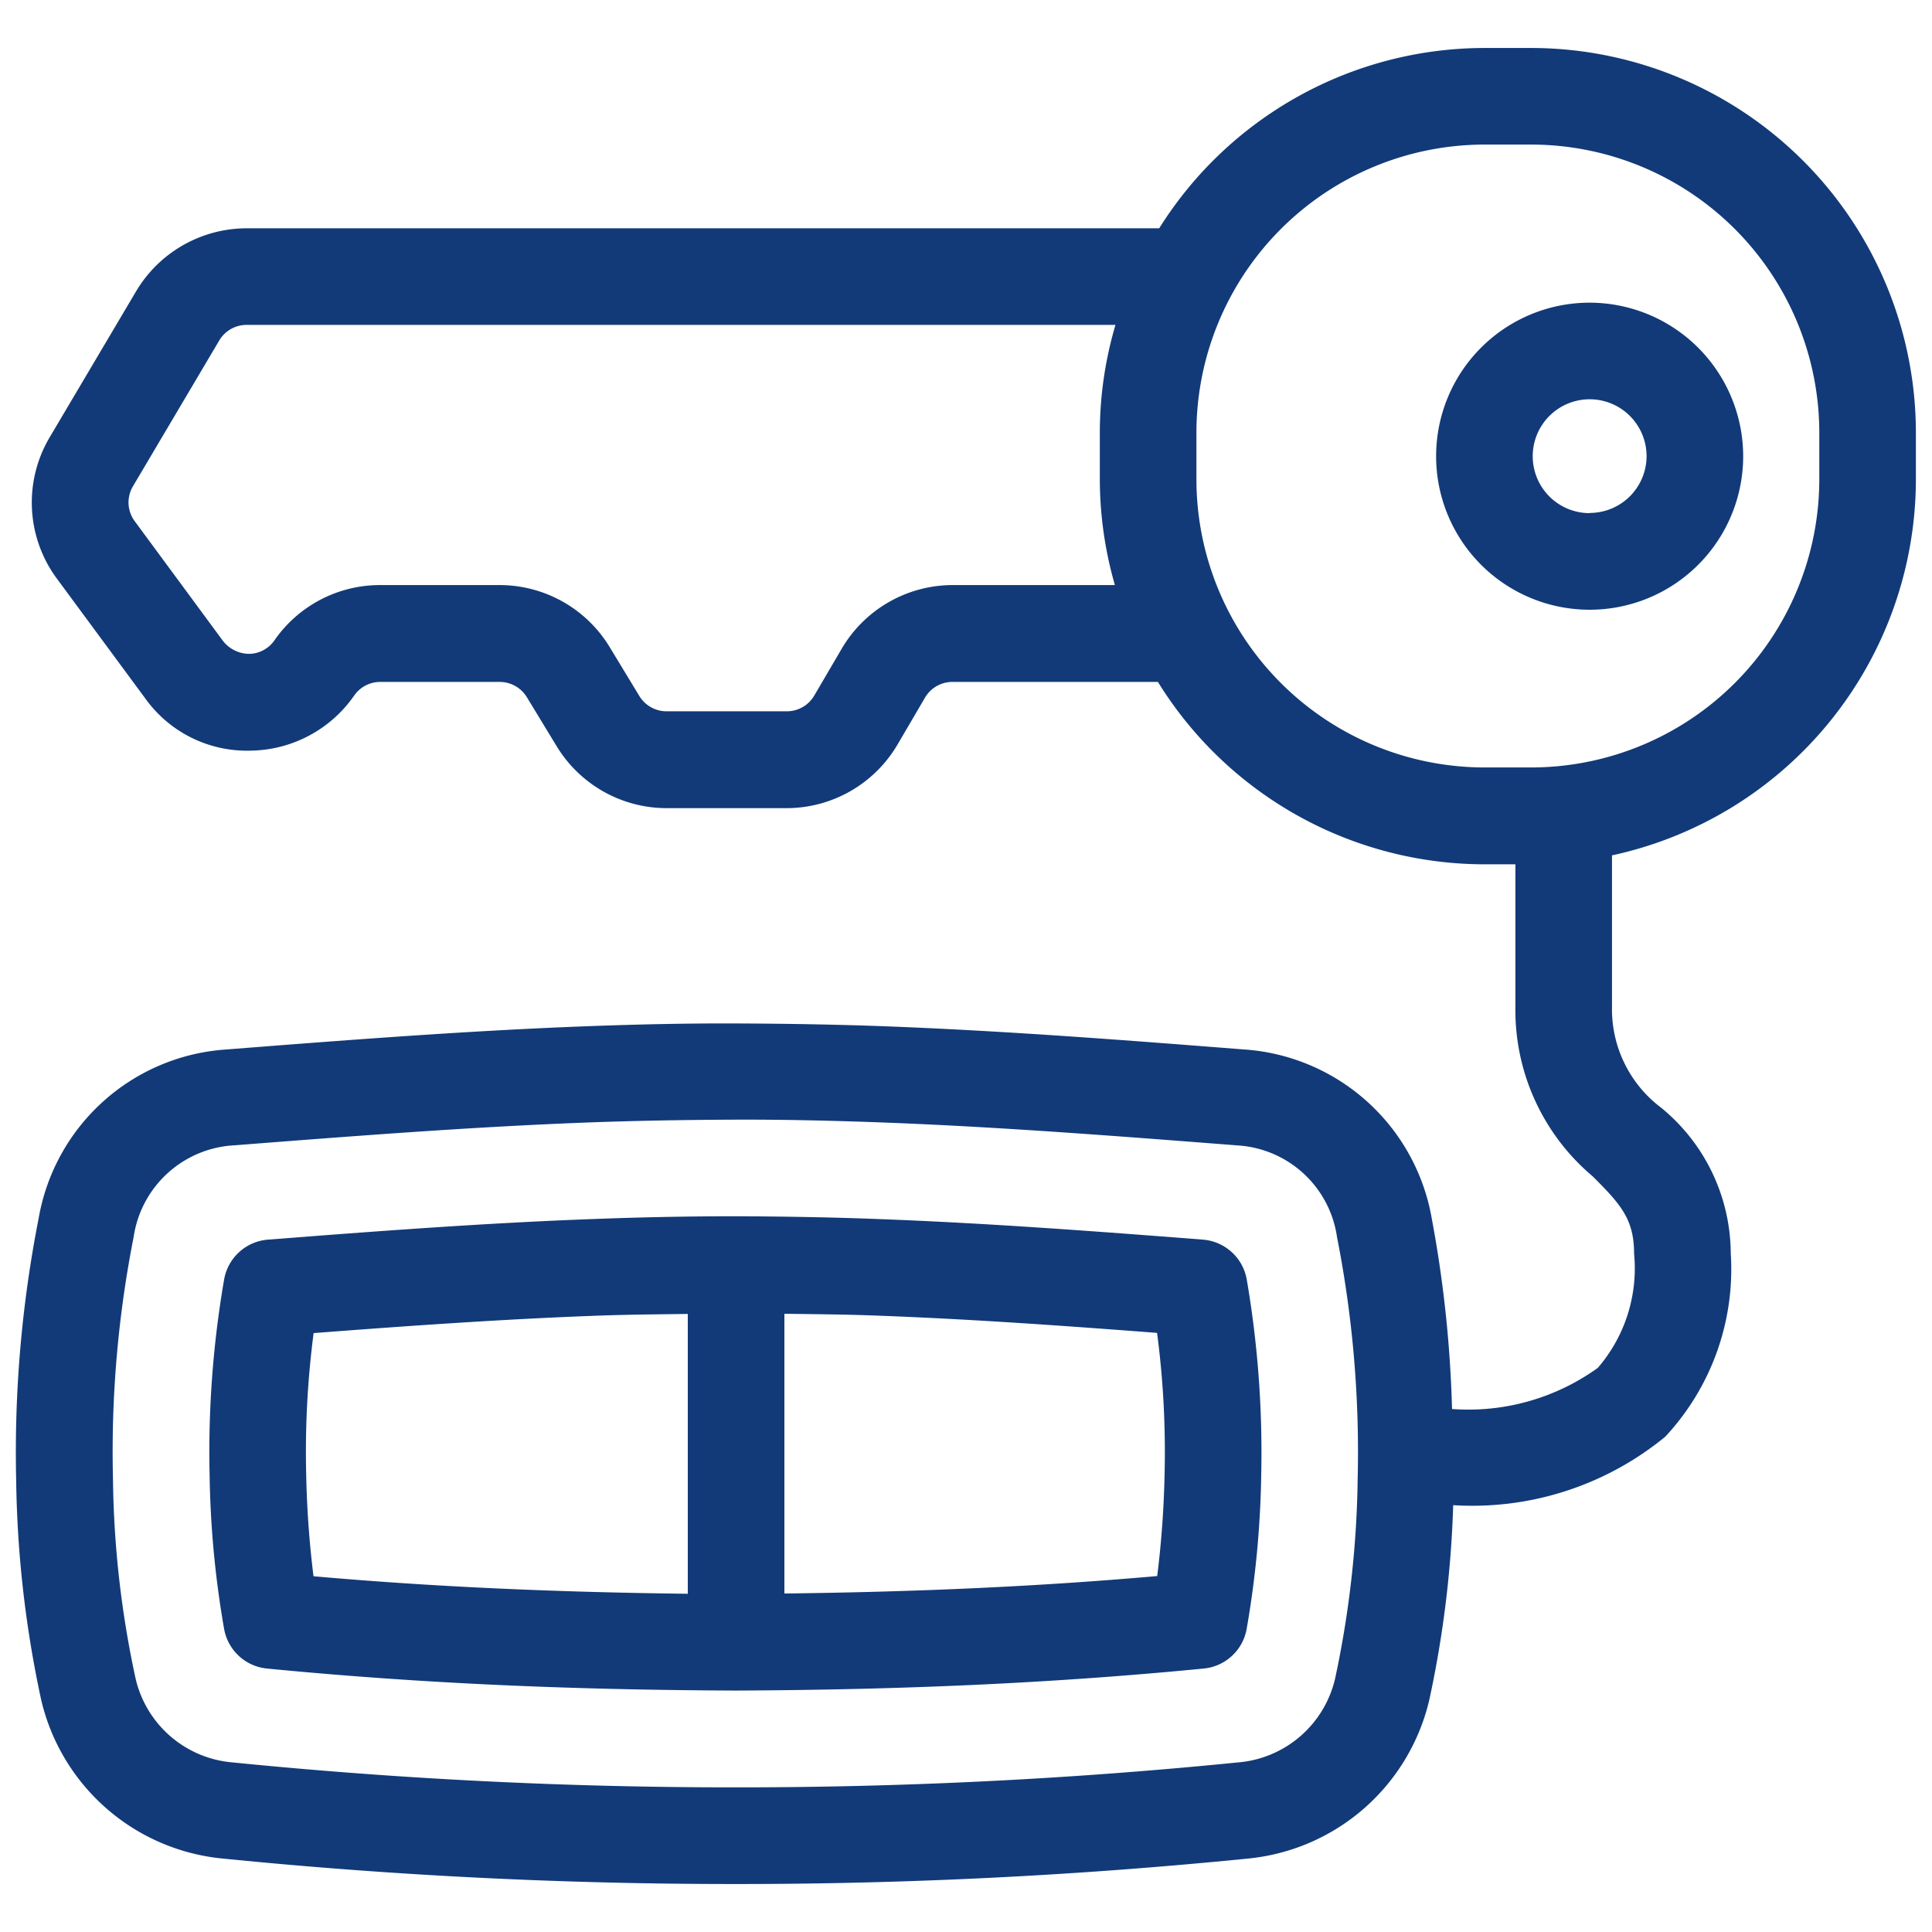 <svg xmlns="http://www.w3.org/2000/svg" xmlns:xlink="http://www.w3.org/1999/xlink" xmlns:svgjs="http://svgjs.dev/svgjs" id="Layer_1" data-name="Layer 1" viewBox="0 0 30 30" width="300" height="300"><g width="100%" height="100%" transform="matrix(1,0,0,1,0,0)"><path d="M23.778.745H23.05A5.968,5.968,0,0,0,18,3.545H3.828a2,2,0,0,0-1.714.977L.774,6.786a1.987,1.987,0,0,0,.11,2.2l1.373,1.861a1.941,1.941,0,0,0,1.631.809A1.991,1.991,0,0,0,5.5,10.8a.491.491,0,0,1,.4-.211H7.761a.494.494,0,0,1,.42.237l.465.765a2,2,0,0,0,1.7.958h1.87a2,2,0,0,0,1.718-.983l.43-.734a.493.493,0,0,1,.424-.243H17.98a5.968,5.968,0,0,0,5.07,2.832h.481v2.216a3.374,3.374,0,0,0,1.2,2.629c.434.433.643.665.643,1.2a2.365,2.365,0,0,1-.563,1.774,3.439,3.439,0,0,1-2.264.639,18.694,18.694,0,0,0-.314-2.954,3.176,3.176,0,0,0-2.928-2.63c-1.8-.141-3.668-.286-5.512-.357-.791-.03-1.582-.043-2.377-.046s-1.582.016-2.373.046c-1.846.071-3.711.216-5.539.359A3.169,3.169,0,0,0,.6,18.919a18.806,18.806,0,0,0-.349,4.063,17.15,17.15,0,0,0,.39,3.42A3.21,3.21,0,0,0,3.463,28.86a79.5,79.5,0,0,0,7.959.395,79.467,79.467,0,0,0,7.953-.395A3.211,3.211,0,0,0,22.193,26.4a16.63,16.63,0,0,0,.372-3.028,4.721,4.721,0,0,0,3.293-1.063,3.815,3.815,0,0,0,1.017-2.851,2.939,2.939,0,0,0-1.084-2.26,1.913,1.913,0,0,1-.76-1.567V13.282A5.981,5.981,0,0,0,29.75,7.445V6.717A5.979,5.979,0,0,0,23.778.745ZM20.731,26.067a1.69,1.69,0,0,1-1.51,1.3,77.976,77.976,0,0,1-7.8.387,78.044,78.044,0,0,1-7.806-.387,1.69,1.69,0,0,1-1.509-1.3,15.415,15.415,0,0,1-.352-3.121,17.2,17.2,0,0,1,.321-3.737,1.67,1.67,0,0,1,1.57-1.425c1.789-.139,3.639-.284,5.455-.353.774-.029,1.547-.042,2.316-.045s1.546.016,2.32.045c1.814.069,3.664.214,5.48.355a1.662,1.662,0,0,1,1.545,1.423,17.221,17.221,0,0,1,.321,3.737A15.711,15.711,0,0,1,20.731,26.067ZM14.791,9.085a2,2,0,0,0-1.718.983l-.43.734a.493.493,0,0,1-.424.243h-1.87a.494.494,0,0,1-.421-.237l-.464-.765a2,2,0,0,0-1.7-.958H5.9a1.993,1.993,0,0,0-1.637.856.487.487,0,0,1-.4.212.521.521,0,0,1-.4-.2L2.091,8.092a.491.491,0,0,1-.026-.542l1.34-2.264a.493.493,0,0,1,.423-.241H17.321a5.919,5.919,0,0,0-.243,1.672v.728a5.963,5.963,0,0,0,.234,1.64ZM28.25,7.445a4.477,4.477,0,0,1-4.472,4.472H23.05a4.477,4.477,0,0,1-4.472-4.472V6.717A4.477,4.477,0,0,1,23.05,2.245h.728A4.477,4.477,0,0,1,28.25,6.717Z" fill="#123a78" fill-opacity="1" data-original-color="#000000ff" stroke="none" stroke-opacity="1"></path><path d="M18.678,19.249c-1.705-.133-3.371-.257-5-.318-.754-.03-1.509-.042-2.247-.045h0c-.755,0-1.511.015-2.27.045-1.631.061-3.295.185-5,.318a.75.75,0,0,0-.681.62,15.742,15.742,0,0,0-.225,3.041A15.115,15.115,0,0,0,3.481,25.3a.75.75,0,0,0,.664.609c2.281.222,4.591.331,7.27.342h.016c2.674-.012,4.982-.12,7.262-.342a.75.75,0,0,0,.664-.609,15.172,15.172,0,0,0,.227-2.393,15.889,15.889,0,0,0-.225-3.042A.75.75,0,0,0,18.678,19.249ZM4.754,22.873A14.274,14.274,0,0,1,4.87,20.7c1.48-.113,2.929-.215,4.345-.268.491-.019.978-.023,1.465-.029v4.345c-2.095-.025-3.98-.11-5.812-.272A15.271,15.271,0,0,1,4.754,22.873Zm13.215,1.6c-1.825.161-3.7.246-5.789.271V20.4c.479.007.955.01,1.441.029,1.413.052,2.864.154,4.346.268a14.153,14.153,0,0,1,.117,2.177A15.273,15.273,0,0,1,17.969,24.474Z" fill="#123a78" fill-opacity="1" data-original-color="#000000ff" stroke="none" stroke-opacity="1"></path><path d="M24.683,4.7a2.384,2.384,0,1,0,2.385,2.384A2.387,2.387,0,0,0,24.683,4.7Zm0,3.268a.884.884,0,1,1,.885-.884A.884.884,0,0,1,24.683,7.965Z" fill="#123a78" fill-opacity="1" data-original-color="#000000ff" stroke="none" stroke-opacity="1"></path></g></svg>